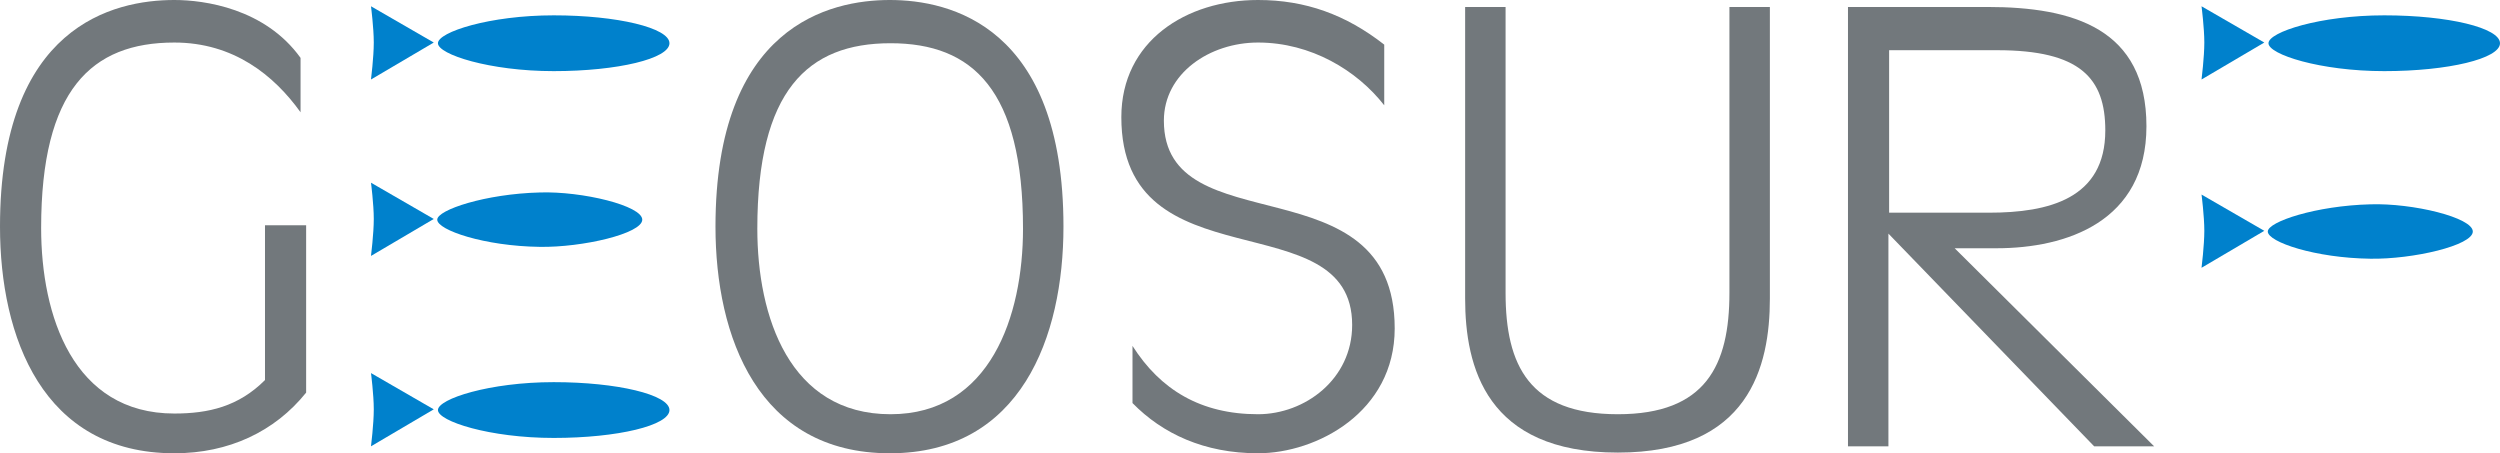 <?xml version="1.0" encoding="utf-8"?>
<!-- Generator: Adobe Illustrator 22.1.0, SVG Export Plug-In . SVG Version: 6.00 Build 0)  -->
<svg version="1.1" id="レイヤー_1" xmlns="http://www.w3.org/2000/svg" xmlns:xlink="http://www.w3.org/1999/xlink" x="0px"
	 y="0px" width="358.5" height="65" viewBox="0 0 358.5 65" style="enable-background:new 0 0 358.5 65;" xml:space="preserve">
<style type="text/css">
	.st0{fill:#72787C;}
	.st1{fill:#0081CC;}
</style>
<g>
	<path class="st0" d="M43.9,56.3C39.4,61.9,32.8,65,25,65C6.1,65,0,48.3,0,32.5C0,3.7,16.3,0,25,0c4.3,0,13,1.2,18.1,8.3v7.8
		c-3.8-5.3-9.6-10-18.1-10c-11.9,0-19.1,6.8-19.1,26.6c0,12.6,4.6,26.6,19.1,26.6c4.9,0,9.2-1,13-4.8V32.3h5.9V56.3L43.9,56.3z"/>
	<path class="st0" d="M102.6,32.5C102.6,3.7,119,0,127.6,0c8.6,0,24.9,3.7,24.9,32.5c0,15.8-6.1,32.5-24.9,32.5
		C108.7,65,102.6,48.3,102.6,32.5L102.6,32.5z M146.7,32.8c0-19.9-7.2-26.6-19-26.6c-11.9,0-19.1,6.8-19.1,26.6
		c0,12.6,4.6,26.6,19.1,26.6C142,59.4,146.7,45.3,146.7,32.8L146.7,32.8z"/>
	<path class="st0" d="M162.4,49.6c4,6.3,9.8,9.8,18,9.8c6.7,0,13.5-5,13.5-12.8c0-17.9-33.1-5.5-33.1-29.8
		c0-10.9,9.3-16.8,19.6-16.8c6.8,0,12.6,2.1,18.1,6.4v8.7c-3.9-5-10.5-9-18.1-9c-6.9,0-13.5,4.4-13.5,11.2c0,18,33.1,5.6,33.1,29.8
		c0,12-11.2,17.9-19.6,17.9c-7.7,0-13.7-2.8-18-7.2V49.6L162.4,49.6z"/>
	<path class="st0" d="M210.1,1h5.8v41c0,10.4,3.4,17.4,16.1,17.4c12.6,0,16-7,16-17.4V1h5.8v41.8c0,9.8-3,22.1-21.8,22.1
		c-18.9,0-21.9-12.3-21.9-22.1V1L210.1,1z"/>
	<path class="st0" d="M265,1h20c12.3,0,22.8,3.1,22.8,17.1c0,13.7-11.5,17.5-21.5,17.5h-6L308.9,64h-8.6l-29.5-30.5V64H265V1L265,1z
		 M270.9,30.5h14.3c8.6,0,16.7-2,16.7-11.8c0-7.5-3.6-11.5-15.5-11.5h-15.5V30.5L270.9,30.5z"/>
	<path class="st1" d="M315.7,11.4c0,0,0.4-3.2,0.4-5.3c0-2.1-0.4-5.2-0.4-5.2l9,5.2L315.7,11.4L315.7,11.4z"/>
	<path class="st1" d="M341.9,2.2c-9.2,0-16.6,2.4-16.6,4c0,1.6,7.4,4,16.6,4c9.2,0,16.6-1.8,16.6-4C358.5,4,351.1,2.2,341.9,2.2
		L341.9,2.2z"/>
	<path class="st1" d="M315.7,38.4c0,0,0.4-3.2,0.4-5.3c0-2.1-0.4-5.2-0.4-5.2l9,5.2L315.7,38.4L315.7,38.4z"/>
	<path class="st1" d="M339.9,29.3c-7.8,0.2-14.7,2.5-14.7,3.9c0,1.5,6.8,3.8,14.7,3.9c6.1,0.1,14.7-1.9,14.7-3.9
		C354.6,31.2,346,29.1,339.9,29.3L339.9,29.3z"/>
	<path class="st1" d="M53.2,11.4c0,0,0.4-3.2,0.4-5.3c0-2.1-0.4-5.2-0.4-5.2l9,5.2L53.2,11.4L53.2,11.4z"/>
	<path class="st1" d="M79.4,2.2c-9.2,0-16.6,2.4-16.6,4c0,1.6,7.4,4,16.6,4c9.2,0,16.6-1.8,16.6-4C96,4,88.5,2.2,79.4,2.2L79.4,2.2z
		"/>
	<path class="st1" d="M53.2,36.7c0,0,0.4-3.2,0.4-5.3c0-2.1-0.4-5.2-0.4-5.2l9,5.2L53.2,36.7L53.2,36.7z"/>
	<path class="st1" d="M77.4,27.6c-7.8,0.2-14.7,2.5-14.7,3.9c0,1.5,6.8,3.8,14.7,3.9c6.1,0.1,14.7-1.9,14.7-3.9
		C92.1,29.5,83.5,27.4,77.4,27.6L77.4,27.6z"/>
	<path class="st1" d="M53.2,64c0,0,0.4-3.2,0.4-5.3c0-2.1-0.4-5.2-0.4-5.2l9,5.2L53.2,64L53.2,64z"/>
	<path class="st1" d="M79.4,54.8c-9.2,0-16.6,2.4-16.6,4c0,1.6,7.4,4,16.6,4c9.2,0,16.6-1.8,16.6-4C96,56.6,88.5,54.8,79.4,54.8
		L79.4,54.8z"/>
</g>
</svg>
